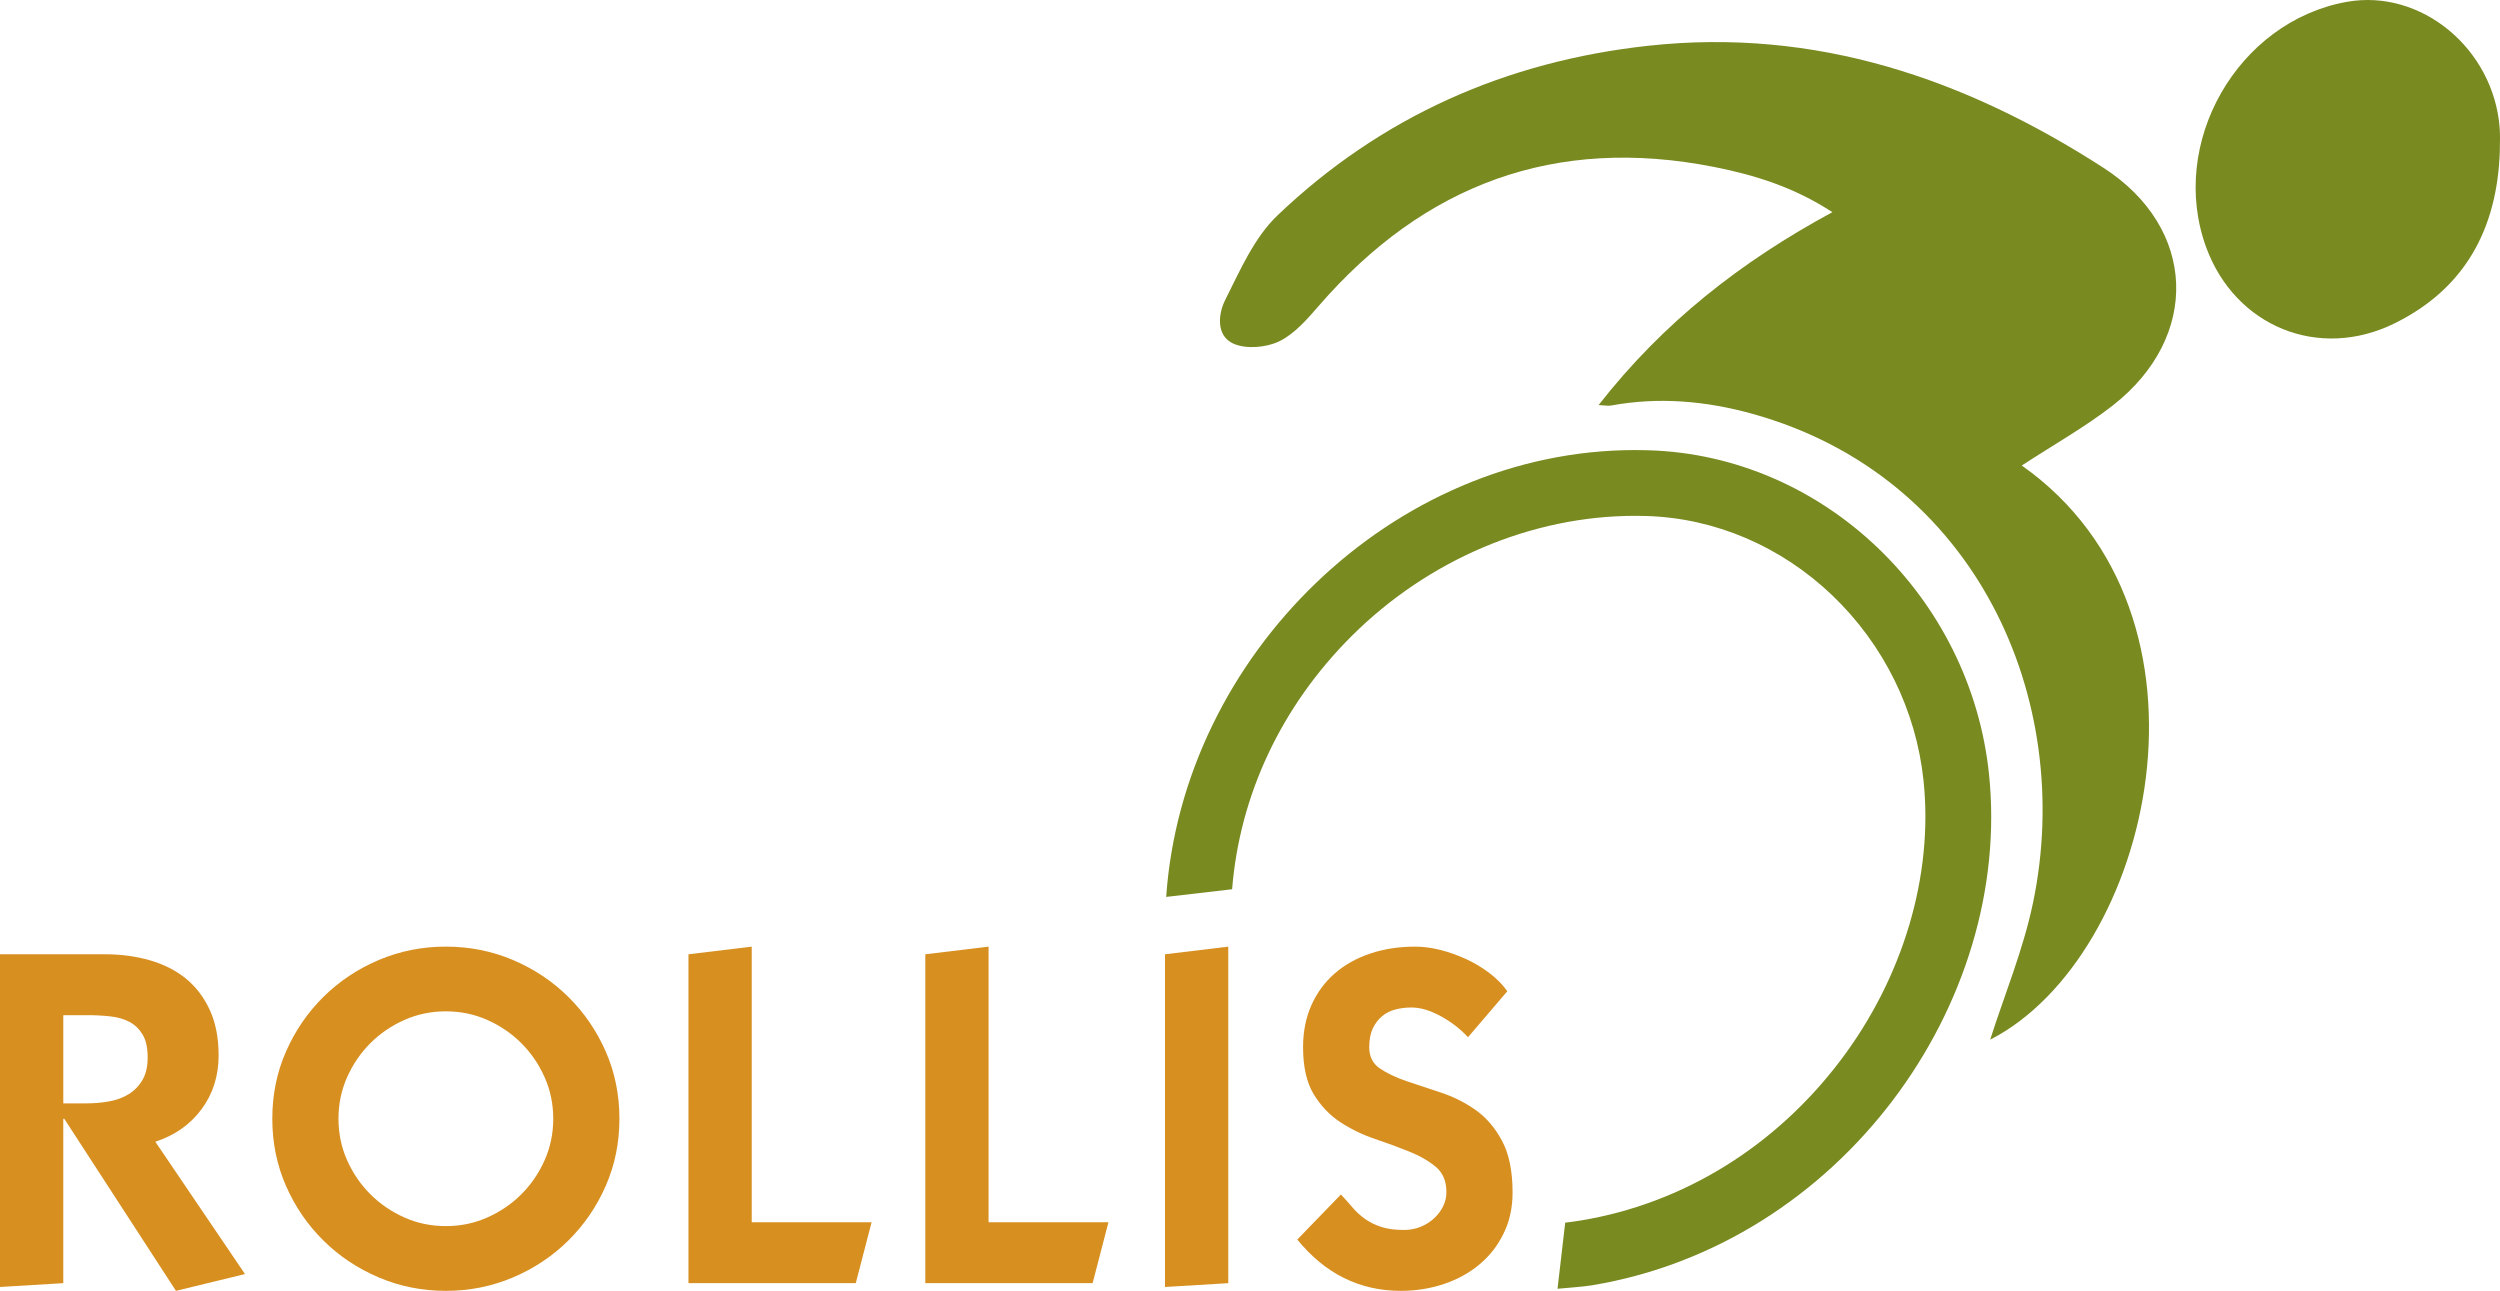 <?xml version="1.0" encoding="utf-8"?>
<!-- Generator: Adobe Illustrator 16.0.4, SVG Export Plug-In . SVG Version: 6.00 Build 0)  -->
<!DOCTYPE svg PUBLIC "-//W3C//DTD SVG 1.1//EN" "http://www.w3.org/Graphics/SVG/1.1/DTD/svg11.dtd">
<svg version="1.1" id="Pfad" xmlns="http://www.w3.org/2000/svg" xmlns:xlink="http://www.w3.org/1999/xlink" x="0px" y="0px"
	 width="968.354px" height="500px" viewBox="0 0 968.354 500" enable-background="new 0 0 968.354 500" xml:space="preserve">
<g>
	<g>
		<path fill-rule="evenodd" clip-rule="evenodd" fill="#788A20" d="M783.12,180.315c81.959,57.809,50.291,190.394-12.237,222.389
			c5.437-17.115,12.788-34.72,16.605-53.068c16.392-78.779-22.035-165.241-108.645-189.331c-18.011-5.006-36.312-6.647-54.874-3.219
			c-1.054,0.194-2.19-0.069-4.761-0.191c24.915-31.912,55.114-55.554,90.551-74.712c-14.855-9.695-30.151-14.427-45.848-17.527
			c-61.481-12.137-112.2,6.671-153.024,53.732c-4.533,5.217-9.419,10.916-15.399,13.818c-4.995,2.417-12.664,3.085-17.618,0.956
			c-6.938-3.006-6.015-11.587-3.308-16.963c5.788-11.508,11.272-24.21,20.306-32.815c40.087-38.208,88.436-59.638,143.585-65.664
			C703.366,10.638,761.229,30.481,814.766,65c36.222,23.356,37.606,65.454,3.665,92.005
			C807.552,165.498,795.349,172.302,783.12,180.315z"/>
		<path fill-rule="evenodd" clip-rule="evenodd" fill="#788A20" d="M968.28,58.747c-1.041,29.852-13.478,53.108-40.866,66.549
			c-29.345,14.421-61.591,1.085-72.815-29.35c-14.91-40.444,12.093-87.664,54.439-95.233c28.746-5.133,56.886,18.123,59.2,48.948
			C968.472,52.659,968.28,55.727,968.28,58.747z"/>
		<path fill="#788A20" d="M770.393,299.554c-7.221-68.182-63.707-123.138-131.954-125.152c-1.695-0.05-3.39-0.074-5.078-0.074
			c-94.065,0.003-175.225,79.723-181.646,173.082l25.535-2.97c2.907-36.46,19.059-70.914,46.288-98.062
			c29.69-29.597,69.723-46.571,109.823-46.574c1.44,0,2.887,0.021,4.334,0.065c26.527,0.785,52.097,11.689,72.003,30.713
			c19.919,19.045,32.48,44.493,35.354,71.651c3.899,36.853-7.849,76.439-32.232,108.617
			c-25.314,33.403-61.013,55.383-100.515,61.888c-2.012,0.33-4.023,0.603-6.036,0.844l-2.969,25.607
			c3.369-0.334,9.729-0.747,13.139-1.312C712.88,481.996,779.839,388.83,770.393,299.554z"/>
	</g>
	<g>
		<path fill="#D78F20" d="M0,369.634h40.857c6.063,0,11.786,0.775,17.174,2.322c5.388,1.551,10.03,3.896,13.925,7.049
			c3.9,3.166,6.994,7.214,9.29,12.165c2.288,4.961,3.433,10.834,3.433,17.646c0,7.927-2.196,14.855-6.594,20.805
			c-4.395,5.936-10.368,10.149-17.92,12.623l34.729,51.246L68.158,500L24.88,433.327h-0.367v63.693L0,498.502V369.634z
			 M24.514,427.385h8.914c2.97,0,5.879-0.245,8.727-0.751c2.847-0.486,5.384-1.416,7.614-2.777c2.232-1.357,4.023-3.184,5.383-5.478
			c1.366-2.291,2.043-5.227,2.043-8.819c0-3.714-0.645-6.659-1.947-8.819c-1.302-2.164-3.002-3.811-5.111-4.92
			c-2.106-1.12-4.578-1.826-7.422-2.143c-2.851-0.304-5.762-0.462-8.733-0.462h-9.467V427.385z"/>
		<path fill="#D78F20" d="M105.475,433.327c0-9.284,1.766-17.956,5.292-26c3.531-8.041,8.36-15.107,14.487-21.17
			c6.127-6.061,13.274-10.832,21.447-14.301c8.17-3.463,16.833-5.188,25.997-5.188c9.162,0,17.83,1.726,26.003,5.188
			c8.17,3.469,15.317,8.24,21.446,14.301c6.127,6.062,10.956,13.129,14.487,21.17c3.524,8.044,5.292,16.716,5.292,26
			c0,9.281-1.768,17.952-5.292,25.997c-3.531,8.055-8.36,15.11-14.487,21.173c-6.129,6.063-13.276,10.828-21.446,14.301
			c-8.173,3.47-16.841,5.202-26.003,5.202c-9.164,0-17.827-1.732-25.997-5.202c-8.173-3.473-15.32-8.237-21.447-14.301
			c-6.127-6.062-10.956-13.118-14.487-21.173C107.241,451.279,105.475,442.608,105.475,433.327z M131.103,433.327
			c0,5.694,1.115,11.052,3.338,16.068c2.232,5.016,5.235,9.404,9.011,13.184c3.776,3.772,8.173,6.773,13.185,9.002
			c5.014,2.232,10.371,3.339,16.061,3.339c5.696,0,11.052-1.106,16.064-3.339c5.014-2.229,9.408-5.229,13.186-9.002
			c3.776-3.779,6.78-8.168,9.009-13.184c2.224-5.017,3.338-10.374,3.338-16.068s-1.114-11.056-3.338-16.064
			c-2.229-5.013-5.233-9.405-9.009-13.188c-3.778-3.772-8.172-6.773-13.186-9.003c-5.013-2.232-10.368-3.338-16.064-3.338
			c-5.69,0-11.047,1.105-16.061,3.338c-5.011,2.229-9.409,5.23-13.185,9.003c-3.776,3.782-6.778,8.175-9.011,13.188
			C132.218,422.271,131.103,427.633,131.103,433.327z"/>
		<path fill="#D78F20" d="M266.666,497.021V369.634l24.51-2.966v106.774h46.426l-6.129,23.578H266.666z"/>
		<path fill="#D78F20" d="M358.407,497.021V369.634l24.509-2.966v106.774h46.426l-6.125,23.578H358.407z"/>
		<path fill="#D78F20" d="M451.252,498.502V369.634l24.509-2.966v130.353L451.252,498.502z"/>
		<path fill="#D78F20" d="M519.397,462.673c1.619,1.723,3.135,3.435,4.555,5.105c1.419,1.667,3.059,3.152,4.919,4.454
			c1.854,1.303,3.962,2.322,6.312,3.06c2.35,0.747,5.271,1.119,8.724,1.119c2.239,0,4.333-0.406,6.325-1.202
			c1.977-0.81,3.706-1.895,5.201-3.255c1.481-1.365,2.667-2.915,3.521-4.641c0.868-1.736,1.302-3.594,1.302-5.578
			c0-4.203-1.371-7.459-4.079-9.742c-2.735-2.291-6.159-4.279-10.308-5.939c-4.161-1.675-8.619-3.314-13.373-4.931
			c-4.769-1.602-9.22-3.775-13.381-6.497c-4.135-2.718-7.565-6.346-10.301-10.855c-2.715-4.527-4.079-10.562-4.079-18.118
			c0-6.063,1.081-11.51,3.245-16.343c2.163-4.82,5.167-8.906,9.005-12.255c3.838-3.335,8.427-5.908,13.739-7.699
			c5.34-1.799,11.148-2.688,17.46-2.688c3.094,0,6.353,0.424,9.757,1.285c3.396,0.878,6.704,2.05,9.929,3.538
			c3.225,1.475,6.229,3.279,9.005,5.381c2.791,2.105,5.113,4.458,6.974,7.066l-15.228,17.821c-2.97-3.218-6.512-5.939-10.591-8.172
			c-4.093-2.229-7.868-3.345-11.327-3.345c-2.108,0-4.154,0.255-6.132,0.747c-1.978,0.5-3.714,1.361-5.188,2.598
			c-1.502,1.24-2.694,2.818-3.638,4.744c-0.917,1.912-1.386,4.357-1.386,7.32c0,3.601,1.371,6.315,4.072,8.176
			c2.735,1.854,6.174,3.5,10.321,4.93c4.142,1.416,8.606,2.9,13.367,4.447c4.762,1.558,9.213,3.772,13.374,6.688
			c4.141,2.911,7.579,6.9,10.301,11.979c2.729,5.078,4.093,11.769,4.093,20.058c0,5.825-1.144,11.086-3.452,15.785
			c-2.273,4.706-5.367,8.691-9.281,11.968c-3.899,3.287-8.461,5.829-13.731,7.614c-5.278,1.791-10.866,2.704-16.812,2.704
			c-15.958,0-29.338-6.621-40.114-19.875L519.397,462.673z"/>
	</g>
</g>
</svg>
